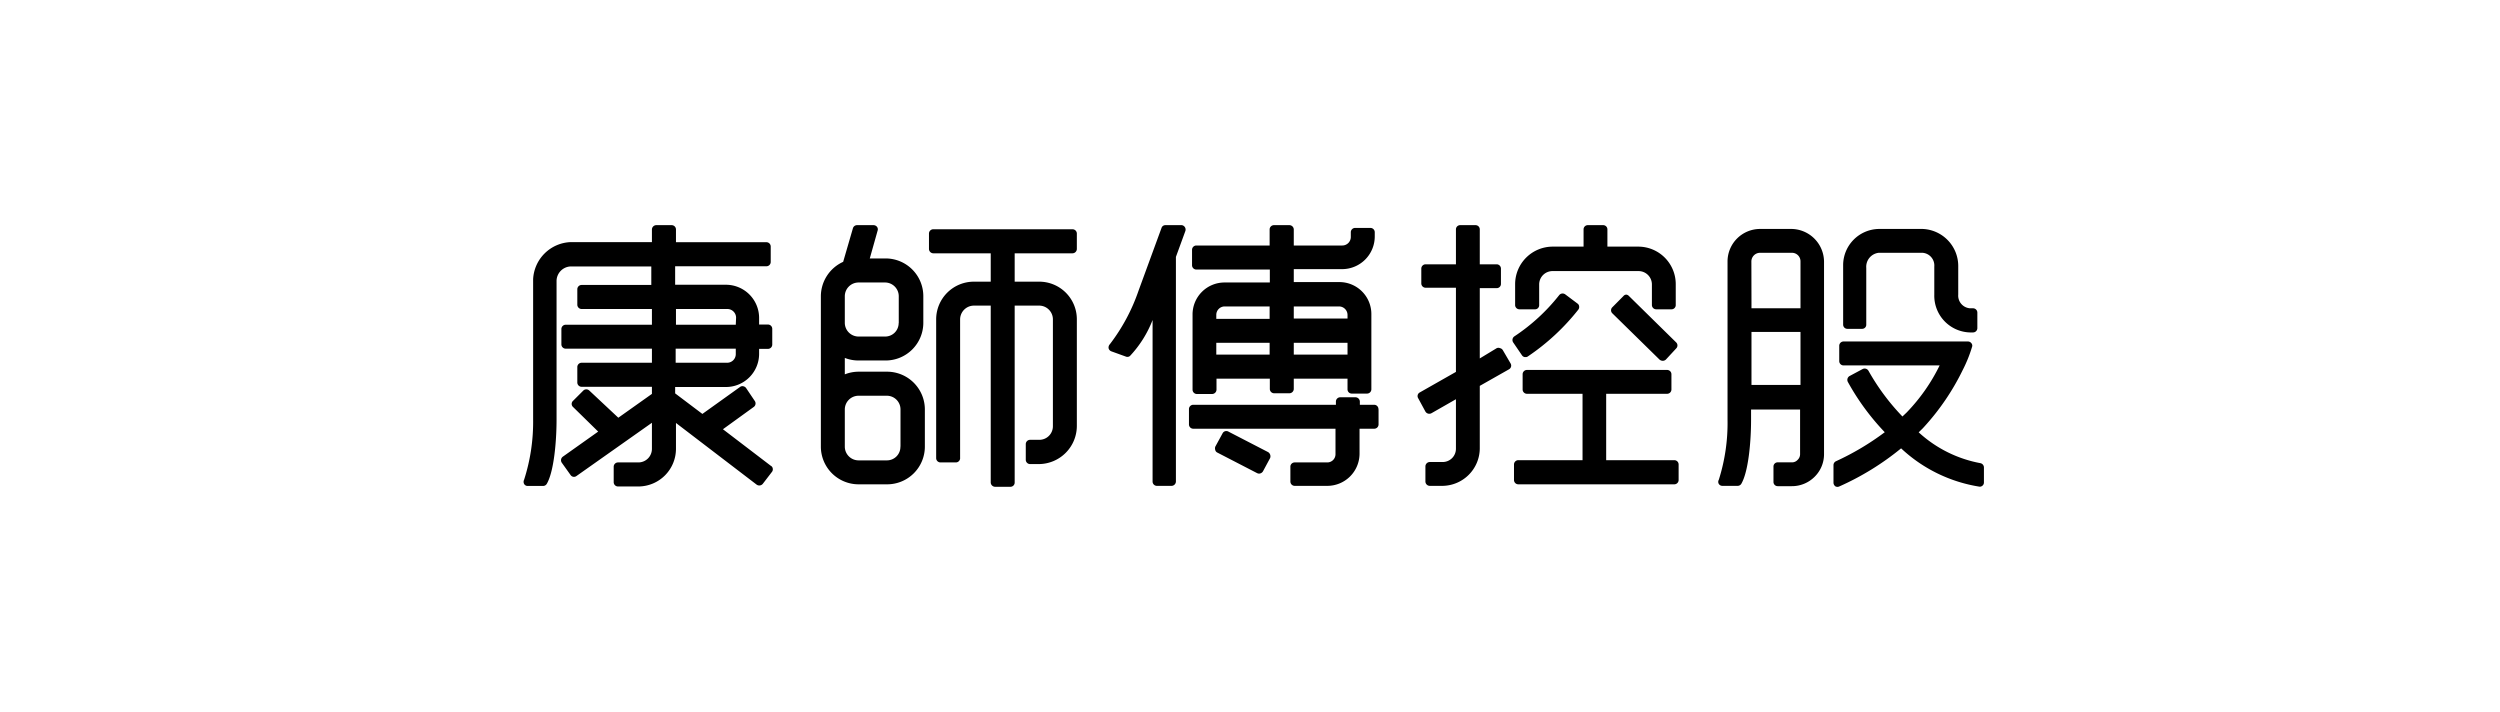 <svg id="图层_1" data-name="图层 1" xmlns="http://www.w3.org/2000/svg" viewBox="0 0 243.28 69.27"><defs><style>.cls-1{fill:none;}</style></defs><rect class="cls-1" x="38.64" y="11.72" width="166.01" height="45.83"/><rect class="cls-1" x="51.87" y="21.91" width="140.54" height="25.46"/><path d="M174.37,22.28h-3.12a3.17,3.17,0,0,0-3.14,3.11V40.85a18.26,18.26,0,0,1-.85,5.84.39.39,0,0,0,0,.4.41.41,0,0,0,.35.19h1.48a.42.42,0,0,0,.36-.2c.69-1.18.95-4.08.95-6.23v-1h4.77v4.32a.76.76,0,0,1-.24.58.72.72,0,0,1-.6.24H173a.41.41,0,0,0-.42.42v1.49a.41.41,0,0,0,.42.41h1.34a3.12,3.12,0,0,0,2.26-.93,3.08,3.08,0,0,0,.9-2.21V25.45A3.21,3.21,0,0,0,174.37,22.28Zm-3.94,3.19a.85.85,0,0,1,.82-.87h3.12a.83.83,0,0,1,.84.85V30h-4.77V29.5s0,0,0-.05Zm4.78,6.83v5.16h-4.77V32.3Zm4.15-.72V25.77a3.53,3.53,0,0,1,3.47-3.49h4.27a3.61,3.61,0,0,1,3.46,3.66v2.73A1.24,1.24,0,0,0,191.69,30H192a.42.42,0,0,1,.42.42v1.51a.42.42,0,0,1-.42.42h-.31a3.57,3.57,0,0,1-3.46-3.66V25.94a1.24,1.24,0,0,0-1.14-1.34h-4.27a1.37,1.37,0,0,0-1.21,1.47v5.51a.4.4,0,0,1-.41.42h-1.43A.41.41,0,0,1,179.36,31.58Zm13.7,13.9v1.46a.4.4,0,0,1-.14.32.39.39,0,0,1-.28.1h0A14.45,14.45,0,0,1,185,43.63a26.45,26.45,0,0,1-6,3.7.42.42,0,0,1-.39,0,.45.45,0,0,1-.19-.35V45.26a.42.42,0,0,1,.25-.38,25.91,25.91,0,0,0,4.74-2.82,23.44,23.44,0,0,1-3.59-4.89.43.43,0,0,1,.17-.58l1.27-.68a.43.43,0,0,1,.57.18,21.73,21.73,0,0,0,3.3,4.44l.41-.39a17.76,17.76,0,0,0,3.21-4.58H179.4a.42.42,0,0,1-.42-.42V33.66a.42.42,0,0,1,.42-.43h12.1a.42.42,0,0,1,.34.17.36.36,0,0,1,.06.37A13.28,13.28,0,0,1,191,36a23.33,23.33,0,0,1-3.78,5.56l-.14.15-.37.36a12.16,12.16,0,0,0,6,3A.43.43,0,0,1,193.06,45.48ZM75,45.32l-4.65-3.55,3-2.17a.42.42,0,0,0,.1-.58l-.84-1.25a.44.44,0,0,0-.27-.18.38.38,0,0,0-.33.07l-3.66,2.62-2.65-2v-.62h5a3.23,3.23,0,0,0,3.17-3.18v-.53h.86a.42.42,0,0,0,.42-.42V32a.42.42,0,0,0-.42-.42h-.86v-.69a3.23,3.23,0,0,0-3.17-3.18h-5v-1.8h8.84A.42.42,0,0,0,75,25.5V24a.42.42,0,0,0-.42-.43H65.78V22.32a.42.42,0,0,0-.42-.41H63.87a.43.43,0,0,0-.43.41v1.24H55.55a3.8,3.8,0,0,0-3.67,3.61.08.08,0,0,0,0,0V40.83A18.39,18.39,0,0,1,51,46.69a.44.44,0,0,0,0,.4.39.39,0,0,0,.35.2h1.5a.42.42,0,0,0,.36-.21c.69-1.18.95-4.1.95-6.26V27.3a1.43,1.43,0,0,1,1.33-1.37h7.89v1.8H56.6a.42.42,0,0,0-.42.42v1.49a.42.42,0,0,0,.42.43h6.84V31.6H55.05a.42.42,0,0,0-.42.42v1.49a.42.42,0,0,0,.42.42h8.39V35.3H56.6a.42.42,0,0,0-.42.42v1.49a.42.42,0,0,0,.42.43h6.84v.69l-3.27,2.32L57.34,38a.42.42,0,0,0-.57,0l-1,1a.41.41,0,0,0-.14.31.41.41,0,0,0,.14.3L58.21,42l-3.44,2.44a.43.43,0,0,0-.1.59l.85,1.19a.4.4,0,0,0,.58.1l7.34-5.18v2.52A1.32,1.32,0,0,1,62.14,45h-2a.42.42,0,0,0-.42.43v1.48a.42.42,0,0,0,.42.43h2a3.67,3.67,0,0,0,3.64-3.68V41.16l7.85,6a.44.44,0,0,0,.6-.08l.89-1.16a.39.39,0,0,0,.08-.31A.36.36,0,0,0,75,45.32ZM71.6,31.6H65.78V30.07h5a.85.85,0,0,1,.85.84Zm0,2.86a.84.84,0,0,1-.85.84h-5V33.93H71.6Zm27.14-9.81v2.76h2.39a3.66,3.66,0,0,1,3.66,3.67V41.46a3.72,3.72,0,0,1-3.66,3.7h-.89a.42.42,0,0,1-.42-.42V43.22a.42.42,0,0,1,.42-.42h.89a1.32,1.32,0,0,0,1.33-1.34V31.08a1.34,1.34,0,0,0-1.33-1.34H98.74v17.2a.41.41,0,0,1-.4.43H96.83a.43.43,0,0,1-.42-.43V29.74H94.78a1.35,1.35,0,0,0-1.35,1.34V44.53A.42.42,0,0,1,93,45H91.53a.42.42,0,0,1-.43-.42V31.08a3.67,3.67,0,0,1,3.68-3.67h1.63V24.65H90.83a.43.43,0,0,1-.43-.43V22.74a.42.42,0,0,1,.43-.43h13.54a.42.42,0,0,1,.42.43v1.48a.43.43,0,0,1-.42.43ZM90,39.85v3.61a3.67,3.67,0,0,1-3.67,3.67H83.56a3.67,3.67,0,0,1-3.68-3.67V28.83a3.69,3.69,0,0,1,2.17-3.35L83,22.21a.42.42,0,0,1,.4-.3H85a.44.44,0,0,1,.34.16.4.4,0,0,1,.06.38l-.76,2.7h1.54a3.67,3.67,0,0,1,3.67,3.68v2.58a3.67,3.67,0,0,1-3.67,3.67H83.56a3.63,3.63,0,0,1-1.35-.25v1.6a3.64,3.64,0,0,1,1.35-.26h2.76A3.68,3.68,0,0,1,90,39.85Zm-2.37,3.61V39.85a1.33,1.33,0,0,0-1.3-1.34H83.56a1.34,1.34,0,0,0-1.35,1.34v3.61a1.34,1.34,0,0,0,1.35,1.34h2.76A1.31,1.31,0,0,0,87.62,43.46Zm-.17-12V28.83a1.34,1.34,0,0,0-1.32-1.34H83.56a1.34,1.34,0,0,0-1.35,1.34v2.58a1.34,1.34,0,0,0,1.35,1.34h2.57A1.31,1.31,0,0,0,87.45,31.41Zm46.69,8.4V41.3a.42.42,0,0,1-.43.42h-1.42v2.44a3.14,3.14,0,0,1-3.15,3.12H126a.42.42,0,0,1-.43-.42V45.37A.42.42,0,0,1,126,45h3.14a.8.8,0,0,0,.82-.79V41.72H116.13a.42.42,0,0,1-.43-.42V39.81a.42.42,0,0,1,.43-.42H130v-.3a.42.42,0,0,1,.42-.43h1.48a.43.43,0,0,1,.43.43v.3h1.42A.42.42,0,0,1,134.14,39.81ZM116,25.8V24.31a.42.42,0,0,1,.42-.42h7.13V22.32a.42.42,0,0,1,.43-.41h1.49a.43.43,0,0,1,.43.41v1.57h4.72a.83.83,0,0,0,.83-.85V22.6a.42.42,0,0,1,.42-.42h1.48a.42.42,0,0,1,.43.42V23a3.18,3.18,0,0,1-3.16,3.19h-4.72v1.26h4.4a3.11,3.11,0,0,1,3.15,3.15v7.28a.42.42,0,0,1-.43.42h-1.48a.41.41,0,0,1-.41-.42V36.85h-5.23v1a.43.43,0,0,1-.43.42H124a.42.42,0,0,1-.43-.42v-1h-5.19v1.07a.43.43,0,0,1-.43.42h-1.48a.42.42,0,0,1-.42-.42V30.64a3.11,3.11,0,0,1,3.14-3.15h4.38V26.23H116.4A.42.42,0,0,1,116,25.8Zm2.36,7.56v1.15h5.19V33.36Zm0-2.33h5.19V29.82h-4.38a.82.82,0,0,0-.81.82Zm7.54,2.33v1.15h5.23V33.36Zm5.23-2.72a.83.83,0,0,0-.83-.82h-4.4V31h5.23ZM123.41,44l-3.87-2a.41.41,0,0,0-.57.17l-.71,1.3a.5.5,0,0,0,0,.32.36.36,0,0,0,.2.25l3.87,2a.49.49,0,0,0,.19.05.46.46,0,0,0,.38-.22l.7-1.3a.47.47,0,0,0,0-.33A.49.49,0,0,0,123.41,44ZM115,21.91h-1.58a.39.39,0,0,0-.39.27l-2.23,6.09A18.34,18.34,0,0,1,108,33.5a.46.46,0,0,0-.12.39.43.43,0,0,0,.27.3l1.41.51a.39.39,0,0,0,.4-.06,10.78,10.78,0,0,0,2.2-3.5V46.86a.42.42,0,0,0,.42.42H114a.43.43,0,0,0,.43-.42V25l.92-2.52a.43.43,0,0,0-.05-.38A.42.42,0,0,0,115,21.91Zm32,13.46a.41.41,0,0,1-.16.57L144,37.55v6.11a3.67,3.67,0,0,1-3.63,3.62h-1.22a.43.43,0,0,1-.44-.41V45.38a.43.43,0,0,1,.44-.42h1.22a1.29,1.29,0,0,0,1.31-1.3V38.85l-2.38,1.36a.44.44,0,0,1-.59-.16l-.7-1.29a.4.4,0,0,1,.15-.57l3.52-2V28h-2.95a.42.42,0,0,1-.42-.42V26.14a.42.42,0,0,1,.42-.42h2.95v-3.4a.41.41,0,0,1,.42-.41h1.48a.41.41,0,0,1,.42.41v3.4h1.65a.42.42,0,0,1,.41.42v1.48a.41.41,0,0,1-.41.42H144v6.84l1.65-1a.4.4,0,0,1,.32,0,.41.41,0,0,1,.27.19Zm11.27-6.7a.37.37,0,0,0-.29.14L156.9,29.9a.41.41,0,0,0,0,.59L161.5,35a.51.51,0,0,0,.31.11.44.44,0,0,0,.3-.12l1-1.08a.41.41,0,0,0,0-.59l-4.6-4.52A.39.39,0,0,0,158.25,28.67ZM147.86,30.1h1.5a.4.4,0,0,0,.42-.42v-2a1.3,1.3,0,0,1,1.32-1.3h8.32a1.3,1.3,0,0,1,1.33,1.3v2a.42.42,0,0,0,.42.42h1.49a.41.41,0,0,0,.41-.42v-2A3.65,3.65,0,0,0,159.42,24h-3V22.32a.41.41,0,0,0-.41-.41h-1.49a.41.41,0,0,0-.42.41V24h-3a3.66,3.66,0,0,0-3.66,3.65v2A.42.42,0,0,0,147.86,30.1Zm.52,4.65h.08a.35.35,0,0,0,.24-.08,21.62,21.62,0,0,0,4.89-4.54.42.42,0,0,0,.08-.31.37.37,0,0,0-.16-.28l-1.2-.9a.43.43,0,0,0-.59.09,18.6,18.6,0,0,1-4.35,4,.43.43,0,0,0-.12.59l.86,1.26A.4.4,0,0,0,148.38,34.75Zm14.55,12.38a.42.42,0,0,0,.42-.42V45.2a.42.42,0,0,0-.42-.42H156.3V38.32h5.93a.42.42,0,0,0,.42-.42V36.42a.42.42,0,0,0-.42-.42H148.59a.42.42,0,0,0-.42.42V37.9a.42.42,0,0,0,.42.42H154v6.46h-6.24a.42.42,0,0,0-.43.42v1.51a.42.42,0,0,0,.43.42Z"/></svg>